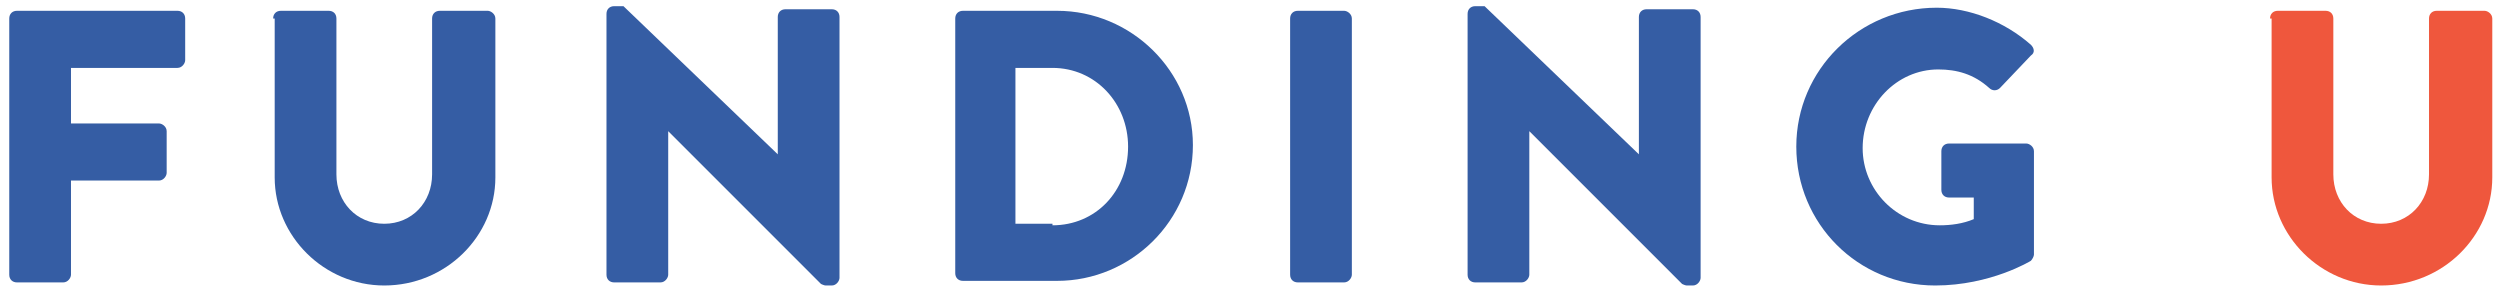 <svg xmlns="http://www.w3.org/2000/svg" xmlns:xlink="http://www.w3.org/1999/xlink" width="162px" height="19px" viewBox="0 0 162 19" version="1.1" class="logo">
<g id="Page-1" stroke="none" stroke-width="1" fill="none" fill-rule="evenodd">
<g id="logo-01" fill-rule="nonzero">
<path d="M0.6,1.2 C0.6,0.9 0.8,0.7 1.1,0.7 L11.5,0.7 C11.8,0.7 12,0.9 12,1.2 L12,3.9 C12,4.1 11.8,4.4 11.5,4.4 L4.6,4.4 L4.6,8 L10.3,8 C10.5,8 10.8,8.2 10.8,8.5 L10.8,11.2 C10.8,11.4 10.6,11.7 10.3,11.7 L4.6,11.7 L4.6,17.8 C4.6,18 4.4,18.3 4.1,18.3 L1.1,18.3 C0.8,18.3 0.6,18.1 0.6,17.8 L0.6,1.2 L0.6,1.2 Z" id="Path" fill="#355DA4"></path>
<path d="M17.7,1.2 C17.7,0.9 17.9,0.7 18.2,0.7 L21.3,0.7 C21.6,0.7 21.8,0.9 21.8,1.2 L21.8,11.3 C21.8,13.1 23.1,14.5 24.9,14.5 C26.7,14.5 28,13.1 28,11.3 L28,1.2 C28,0.9 28.2,0.7 28.5,0.7 L31.6,0.7 C31.8,0.7 32.1,0.9 32.1,1.2 L32.1,11.5 C32.1,15.3 28.9,18.5 24.9,18.5 C21,18.5 17.8,15.3 17.8,11.5 L17.8,1.2 L17.7,1.2 Z" id="Path" fill="#355DA4"></path>
<path d="M39.3,0.9 C39.3,0.6 39.5,0.4 39.8,0.4 L40.4,0.4 L50.4,10 L50.4,10 L50.4,1.1 C50.4,0.8 50.6,0.6 50.9,0.6 L53.9,0.6 C54.2,0.6 54.4,0.8 54.4,1.1 L54.4,18 C54.4,18.2 54.2,18.5 53.9,18.5 L53.5,18.5 C53.4,18.5 53.2,18.4 53.2,18.4 L43.3,8.5 L43.3,8.5 L43.3,17.8 C43.3,18 43.1,18.3 42.8,18.3 L39.8,18.3 C39.5,18.3 39.3,18.1 39.3,17.8 L39.3,0.9 Z" id="Path" fill="#355DA4"></path>
<path d="M61.9,1.2 C61.9,0.9 62.1,0.7 62.4,0.7 L68.5,0.7 C73.3,0.7 77.3,4.6 77.3,9.4 C77.3,14.3 73.3,18.2 68.5,18.2 L62.4,18.2 C62.1,18.2 61.9,18 61.9,17.7 L61.9,1.2 Z M68.2,14.6 C71,14.6 73.1,12.4 73.1,9.5 C73.1,6.7 71,4.4 68.2,4.4 L65.8,4.4 L65.8,14.5 L68.2,14.5 L68.2,14.6 Z" id="Shape" fill="#355DA4"></path>
<path d="M83.6,1.2 C83.6,0.9 83.8,0.7 84.1,0.7 L87.1,0.7 C87.3,0.7 87.6,0.9 87.6,1.2 L87.6,17.8 C87.6,18 87.4,18.3 87.1,18.3 L84.1,18.3 C83.8,18.3 83.6,18.1 83.6,17.8 L83.6,1.2 Z" id="Path" fill="#355DA4"></path>
<path d="M95.1,0.9 C95.1,0.6 95.3,0.4 95.6,0.4 L96.2,0.4 L106.2,10 L106.2,10 L106.2,1.1 C106.2,0.8 106.4,0.6 106.7,0.6 L109.7,0.6 C110,0.6 110.2,0.8 110.2,1.1 L110.2,18 C110.2,18.2 110,18.5 109.7,18.5 L109.3,18.5 C109.2,18.5 109,18.4 109,18.4 L99.1,8.5 L99.1,8.5 L99.1,17.8 C99.1,18 98.9,18.3 98.6,18.3 L95.6,18.3 C95.3,18.3 95.1,18.1 95.1,17.8 L95.1,0.9 Z" id="Path" fill="#355DA4"></path>
<path d="M125.5,0.5 C127.6,0.5 129.9,1.4 131.6,2.9 C131.8,3.1 131.9,3.4 131.6,3.6 L129.6,5.7 C129.4,5.9 129.1,5.9 128.9,5.7 C127.9,4.8 126.8,4.5 125.6,4.5 C122.9,4.5 120.7,6.8 120.7,9.6 C120.7,12.3 122.9,14.6 125.7,14.6 C126.4,14.6 127.2,14.5 127.9,14.2 L127.9,12.8 L126.3,12.8 C126,12.8 125.8,12.6 125.8,12.3 L125.8,9.8 C125.8,9.5 126,9.3 126.3,9.3 L131.3,9.3 C131.5,9.3 131.8,9.5 131.8,9.8 L131.8,16.5 C131.8,16.6 131.7,16.8 131.6,16.9 C131.6,16.9 129,18.5 125.4,18.5 C120.4,18.5 116.4,14.5 116.4,9.5 C116.4,4.5 120.5,0.5 125.5,0.5 Z" id="Path" fill="#355DA4"></path>
<path d="M147.1,1.2 C147.1,0.9 147.3,0.7 147.6,0.7 L150.7,0.7 C151,0.7 151.2,0.9 151.2,1.2 L151.2,11.3 C151.2,13.1 152.5,14.5 154.3,14.5 C156.1,14.5 157.4,13.1 157.4,11.3 L157.4,1.2 C157.4,0.9 157.6,0.7 157.9,0.7 L161,0.7 C161.2,0.7 161.5,0.9 161.5,1.2 L161.5,11.5 C161.5,15.3 158.3,18.5 154.3,18.5 C150.4,18.5 147.2,15.3 147.2,11.5 L147.2,1.2 L147.1,1.2 Z" id="Path" fill="#EF573D"></path>
</g>
</g>
</svg>